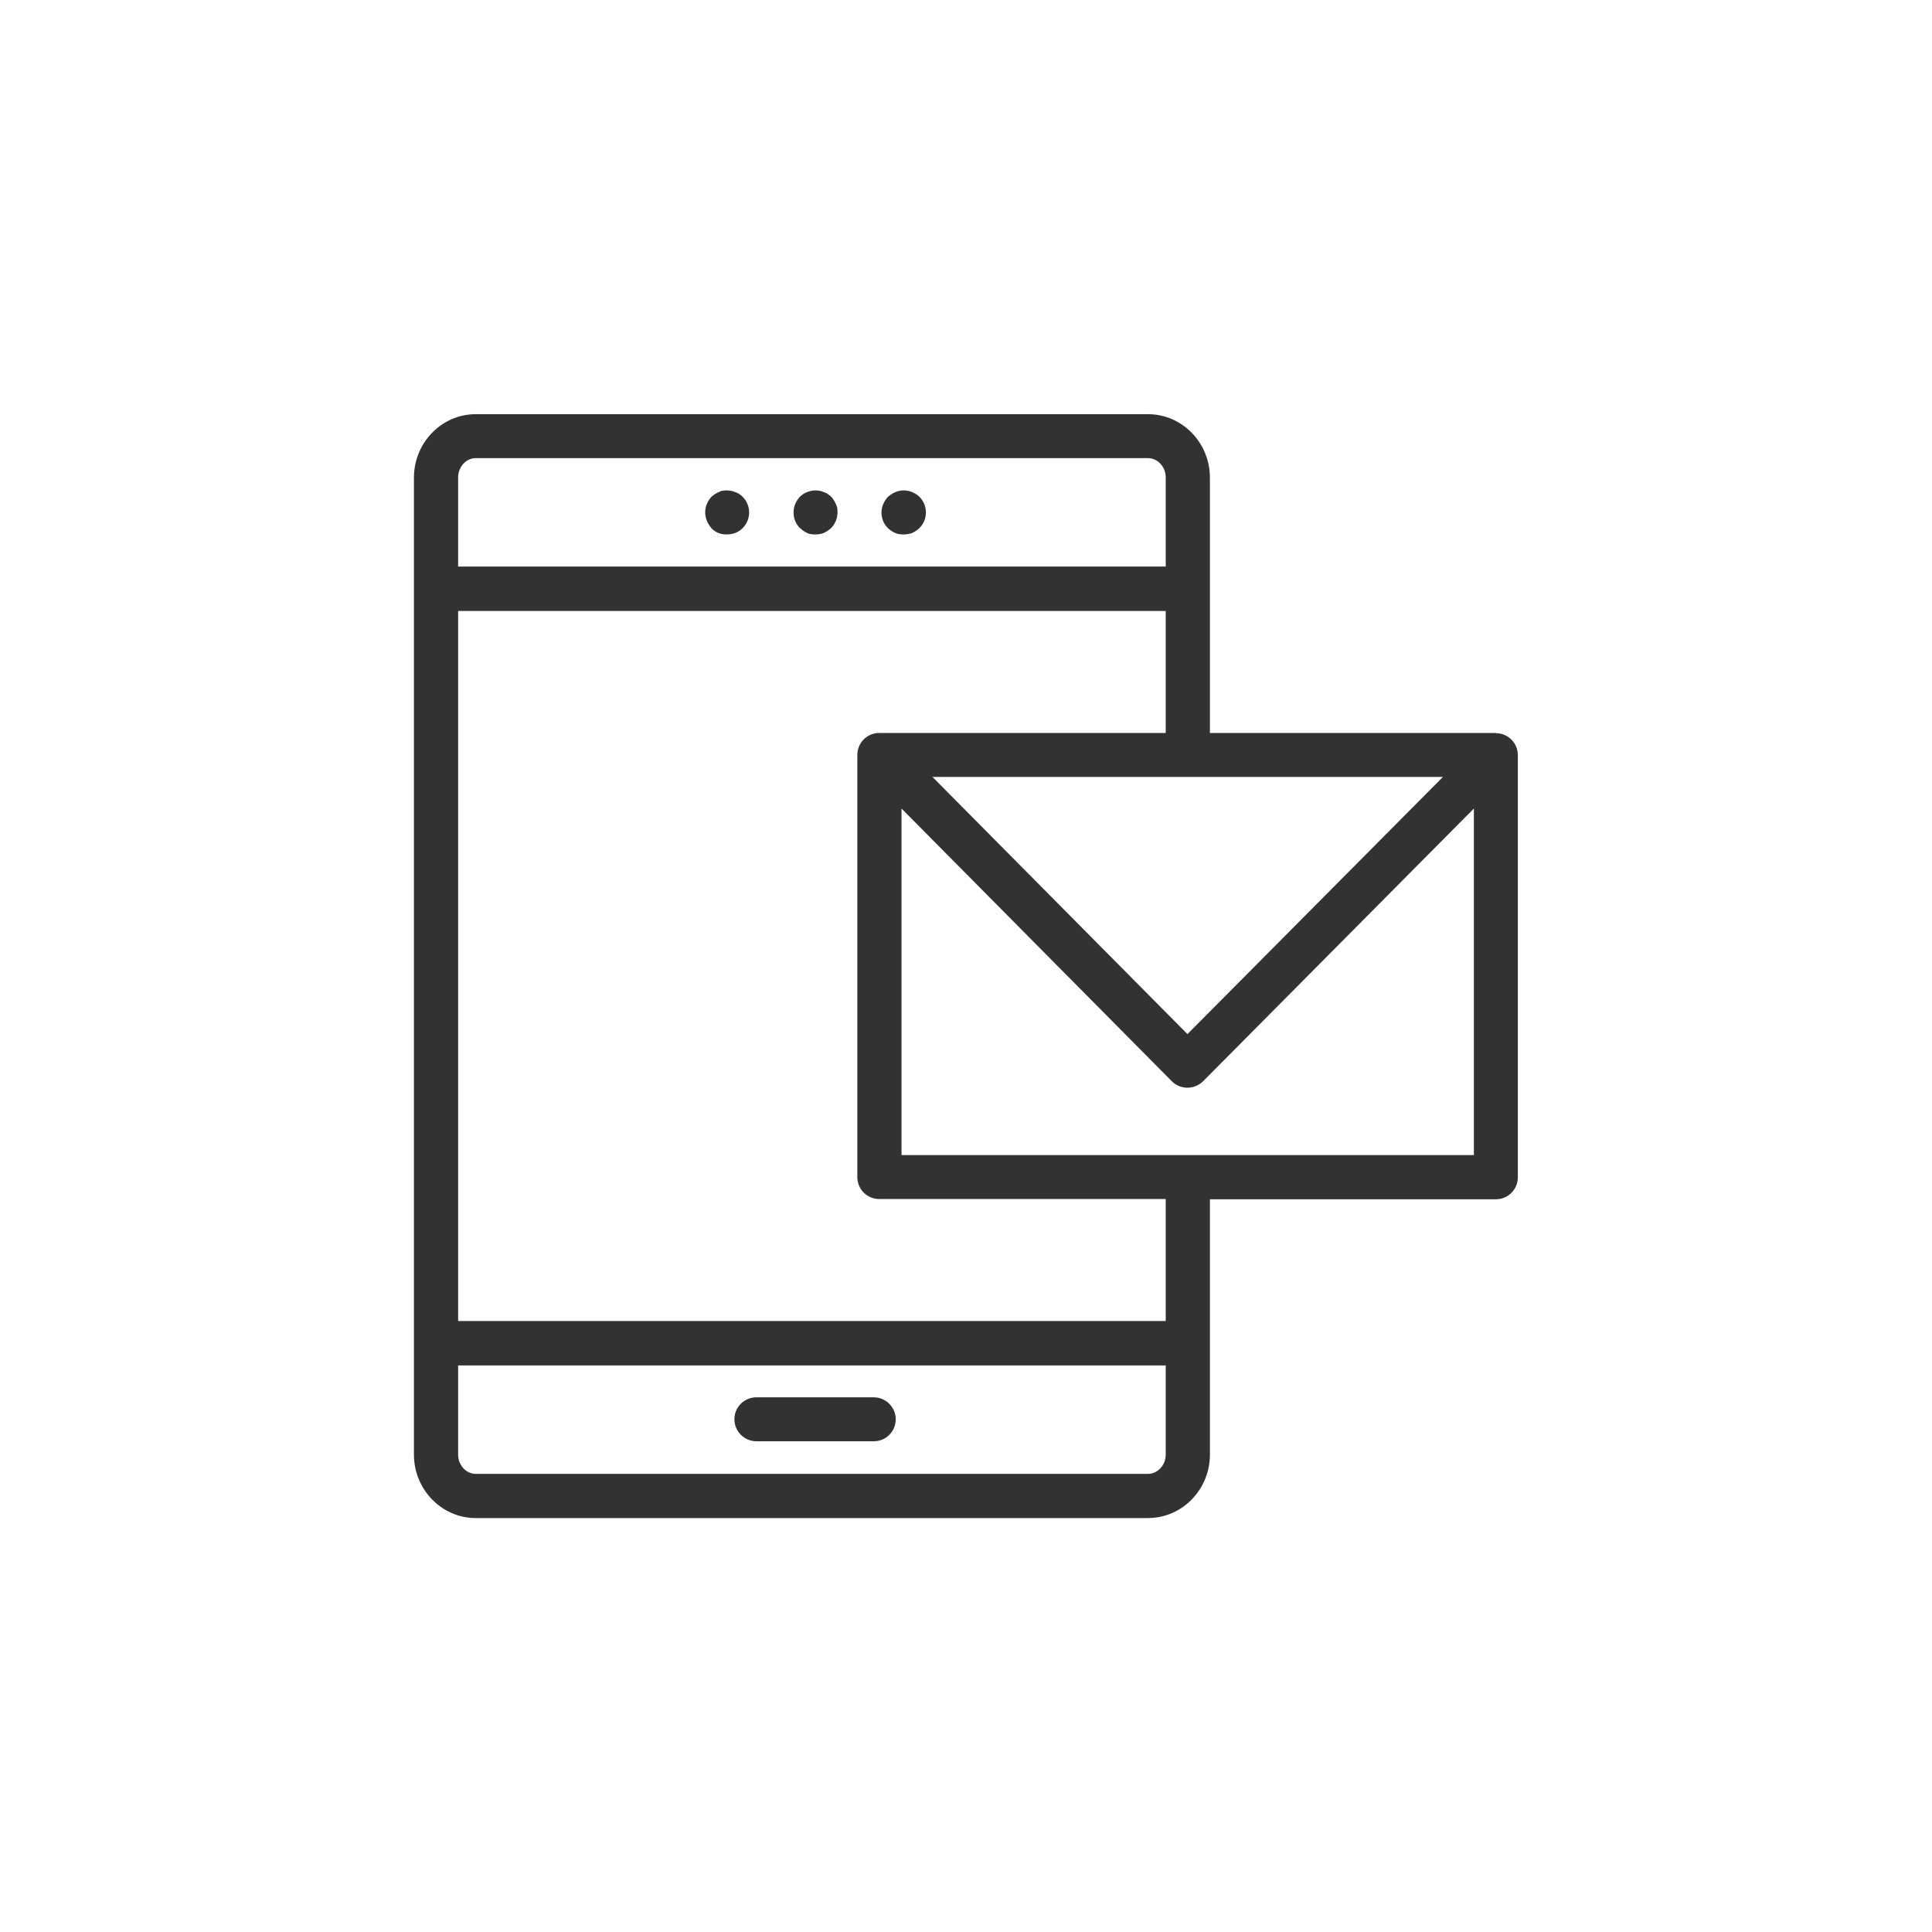 <?xml version="1.0" encoding="UTF-8"?> <svg xmlns="http://www.w3.org/2000/svg" version="1.1" viewBox="0 0 800 800"><defs><style> .cls-1 { fill: #323232; } </style></defs><!-- Generator: Adobe Illustrator 28.7.2, SVG Export Plug-In . SVG Version: 1.2.0 Build 154) --><g><g id="Layer_1"><path class="cls-1" d="M294.5,218.7c.9.8,1.9,1.6,3,2,1.1.5,2.3.6,3.5.6,2.5,0,4.8-.9,6.5-2.6,1.7-1.7,2.7-4,2.7-6.5s-1-4.8-2.7-6.5c-.8-.8-1.8-1.5-3-1.9-1.6-.7-3.5-.9-5.3-.6-.5,0-1.1.3-1.6.6-.6.2-1.1.5-1.6.8-.5.4-.9.7-1.4,1.1-.8.9-1.5,1.9-1.9,3-.5,1.1-.7,2.3-.7,3.5s.3,2.4.7,3.5c.5,1.1,1.1,2.1,1.9,3Z"></path><path class="cls-1" d="M334.1,220.7c1.1.5,2.3.6,3.5.6s2.4-.2,3.5-.6c1.1-.5,2.1-1.2,3-2,1.7-1.7,2.7-4,2.7-6.5s-.3-2.4-.7-3.5c-.5-1.1-1.1-2.1-1.9-3-.9-.8-1.8-1.5-3-1.9-3.4-1.5-7.4-.6-10,1.9-.8.9-1.5,1.9-1.9,3-.5,1.1-.7,2.3-.7,3.5,0,2.5.9,4.8,2.7,6.5.9.8,1.9,1.6,3,2Z"></path><path class="cls-1" d="M370.7,220.7c1.1.5,2.3.6,3.5.6s2.4-.2,3.5-.6c1.1-.5,2.1-1.2,3-2,1.7-1.7,2.7-4,2.7-6.5s-1-4.8-2.7-6.5c-2.6-2.5-6.6-3.4-10-1.9-1.1.5-2.1,1.1-3,1.9-1.6,1.7-2.7,4.1-2.7,6.5s.9,4.8,2.7,6.5c.9.8,1.9,1.6,3,2Z"></path><path class="cls-1" d="M361.8,578.6h-48.6c-5.1,0-9.1,4.1-9.1,9.1s4.1,9.1,9.1,9.1h48.6c5.1,0,9.1-4.1,9.1-9.1s-4.1-9.1-9.1-9.1Z"></path><path class="cls-1" d="M619.4,303.5h-118.4v-105.7c0-14.5-11.5-26.3-25.7-26.3H197c-14.1,0-25.6,11.8-25.6,26.3v404.5c0,14.5,11.5,26.3,25.6,26.3h278.3c14.2,0,25.7-11.8,25.7-26.3v-105.7h118.4c5.1,0,9.1-4.1,9.1-9.1v-174.8c0-5.1-4.1-9.1-9.1-9.1ZM597.5,321.7l-105.8,106.5-105.6-106.5h211.3ZM197,189.7h278.3c4.1,0,7.4,3.6,7.4,8v36.9H189.7v-36.9c0-4.4,3.3-8,7.3-8ZM475.3,610.3H197c-4,0-7.3-3.6-7.3-8v-36.9h293v36.9c0,4.4-3.3,8-7.4,8ZM482.7,547H189.7V253h293v50.5h-118.6c-5.1,0-9.1,4.1-9.1,9.1v174.8c0,5.1,4.1,9.1,9.1,9.1h118.6v50.5ZM373.3,478.2v-143.4l111.9,112.9c1.7,1.7,4,2.7,6.5,2.7h0c2.4,0,4.8-1,6.5-2.7l112.1-112.9v143.5h-237Z"></path></g></g></svg> 